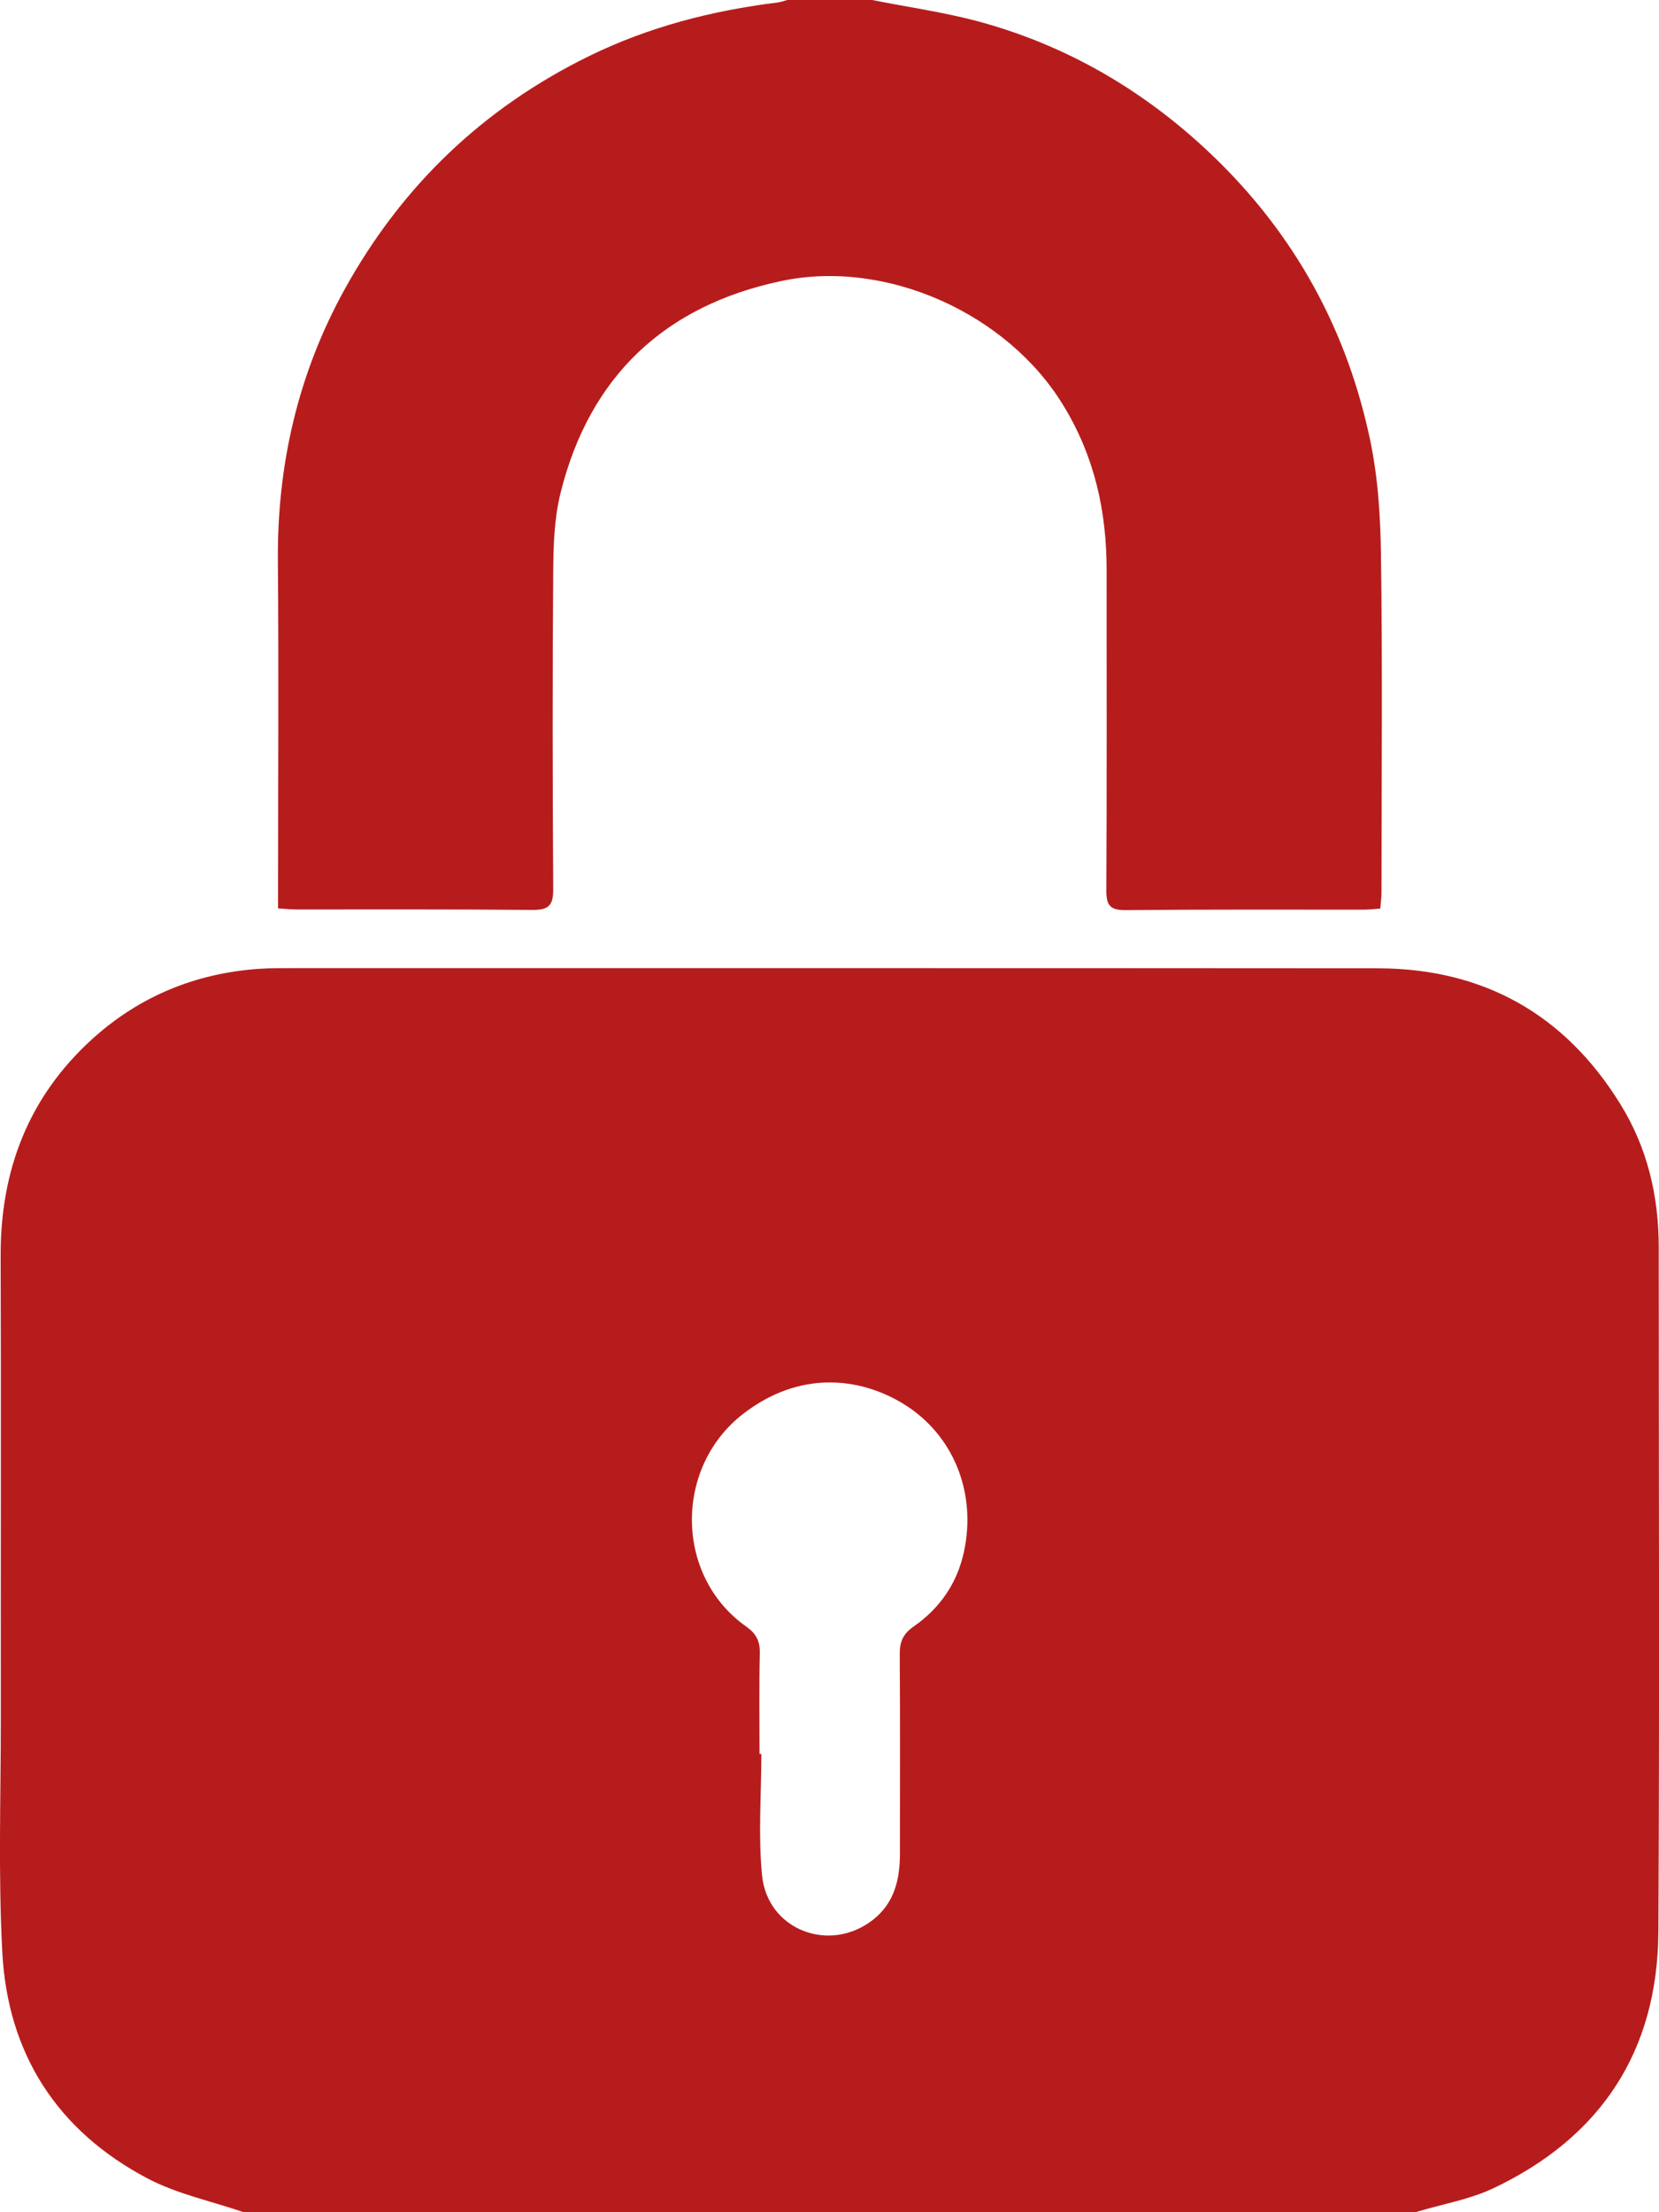 <?xml version="1.0" encoding="utf-8"?>
<!-- Generator: Adobe Illustrator 16.0.4, SVG Export Plug-In . SVG Version: 6.00 Build 0)  -->
<!DOCTYPE svg PUBLIC "-//W3C//DTD SVG 1.1//EN" "http://www.w3.org/Graphics/SVG/1.1/DTD/svg11.dtd">
<svg version="1.1" id="Capa_1" xmlns:x="http://ns.adobe.com/Extensibility/1.0/" xmlns:i="http://ns.adobe.com/AdobeIllustrator/10.0/" xmlns:graph="http://ns.adobe.com/Graphs/1.0/"
	 xmlns="http://www.w3.org/2000/svg" xmlns:xlink="http://www.w3.org/1999/xlink" x="0px" y="0px" width="18.221px"
	 height="24.293px" viewBox="0 0 18.221 24.293" enable-background="new 0 0 18.221 24.293" xml:space="preserve">
<g>
	<g>
		<path fill-rule="evenodd" clip-rule="evenodd" fill="#B71C1C" d="M2.671,24.293c-0.351-0.121-0.725-0.198-1.05-0.369
			c-0.993-0.523-1.538-1.371-1.596-2.488c-0.045-0.853-0.016-1.707-0.016-2.561c-0.002-1.693,0.004-3.388-0.002-5.082
			c-0.003-0.941,0.306-1.748,1.009-2.385c0.516-0.466,1.128-0.718,1.822-0.768c0.135-0.009,0.271-0.008,0.408-0.008
			c3.963,0,7.926-0.001,11.891,0.002c1.157,0.003,2.05,0.506,2.658,1.489c0.298,0.479,0.423,1.011,0.423,1.571
			c0,2.51,0.01,5.02-0.004,7.526c-0.009,1.308-0.633,2.253-1.813,2.812c-0.264,0.124-0.562,0.174-0.846,0.26
			C11.261,24.293,6.966,24.293,2.671,24.293z M8.342,19.262c0.006,0,0.014,0,0.02,0c0,0.446-0.036,0.894,0.008,1.336
			c0.061,0.6,0.747,0.858,1.221,0.483c0.235-0.186,0.293-0.445,0.293-0.726c0-0.73,0.003-1.463-0.002-2.192
			c-0.001-0.139,0.041-0.224,0.156-0.303c0.286-0.199,0.475-0.475,0.549-0.817c0.141-0.652-0.115-1.291-0.67-1.629
			c-0.485-0.294-1.142-0.362-1.756,0.114c-0.761,0.59-0.749,1.786,0.038,2.337c0.108,0.078,0.149,0.159,0.146,0.29
			C8.337,18.523,8.342,18.893,8.342,19.262z"/>
		<path fill-rule="evenodd" clip-rule="evenodd" fill="#B71C1C" d="M9.579,0c0.379,0.076,0.764,0.13,1.139,0.228
			c0.945,0.251,1.775,0.721,2.498,1.385c0.938,0.862,1.545,1.917,1.818,3.153c0.096,0.425,0.127,0.87,0.133,1.309
			c0.018,1.24,0.006,2.481,0.006,3.723c0,0.058-0.008,0.112-0.013,0.18c-0.067,0.005-0.124,0.012-0.181,0.012
			c-0.873,0-1.746-0.003-2.619,0.005c-0.158,0-0.209-0.044-0.209-0.209c0.006-1.175,0.003-2.353,0.003-3.527
			c0-0.646-0.133-1.249-0.478-1.811c-0.609-0.999-1.933-1.607-3.094-1.362C7.302,3.356,6.477,4.132,6.158,5.408
			c-0.07,0.279-0.08,0.576-0.082,0.866c-0.009,1.164-0.007,2.329,0,3.492c0.001,0.181-0.053,0.228-0.229,0.227
			c-0.86-0.008-1.72-0.005-2.58-0.005c-0.063,0-0.125-0.006-0.213-0.012c0-0.079,0-0.148,0-0.218c0-1.195,0.008-2.392-0.002-3.588
			c-0.01-1.063,0.221-2.067,0.735-2.996c0.627-1.133,1.522-1.991,2.691-2.562C7.13,0.294,7.82,0.117,8.536,0.028
			C8.573,0.023,8.61,0.011,8.647,0C8.958,0,9.269,0,9.579,0z"/>
	</g>
</g>
</svg>
